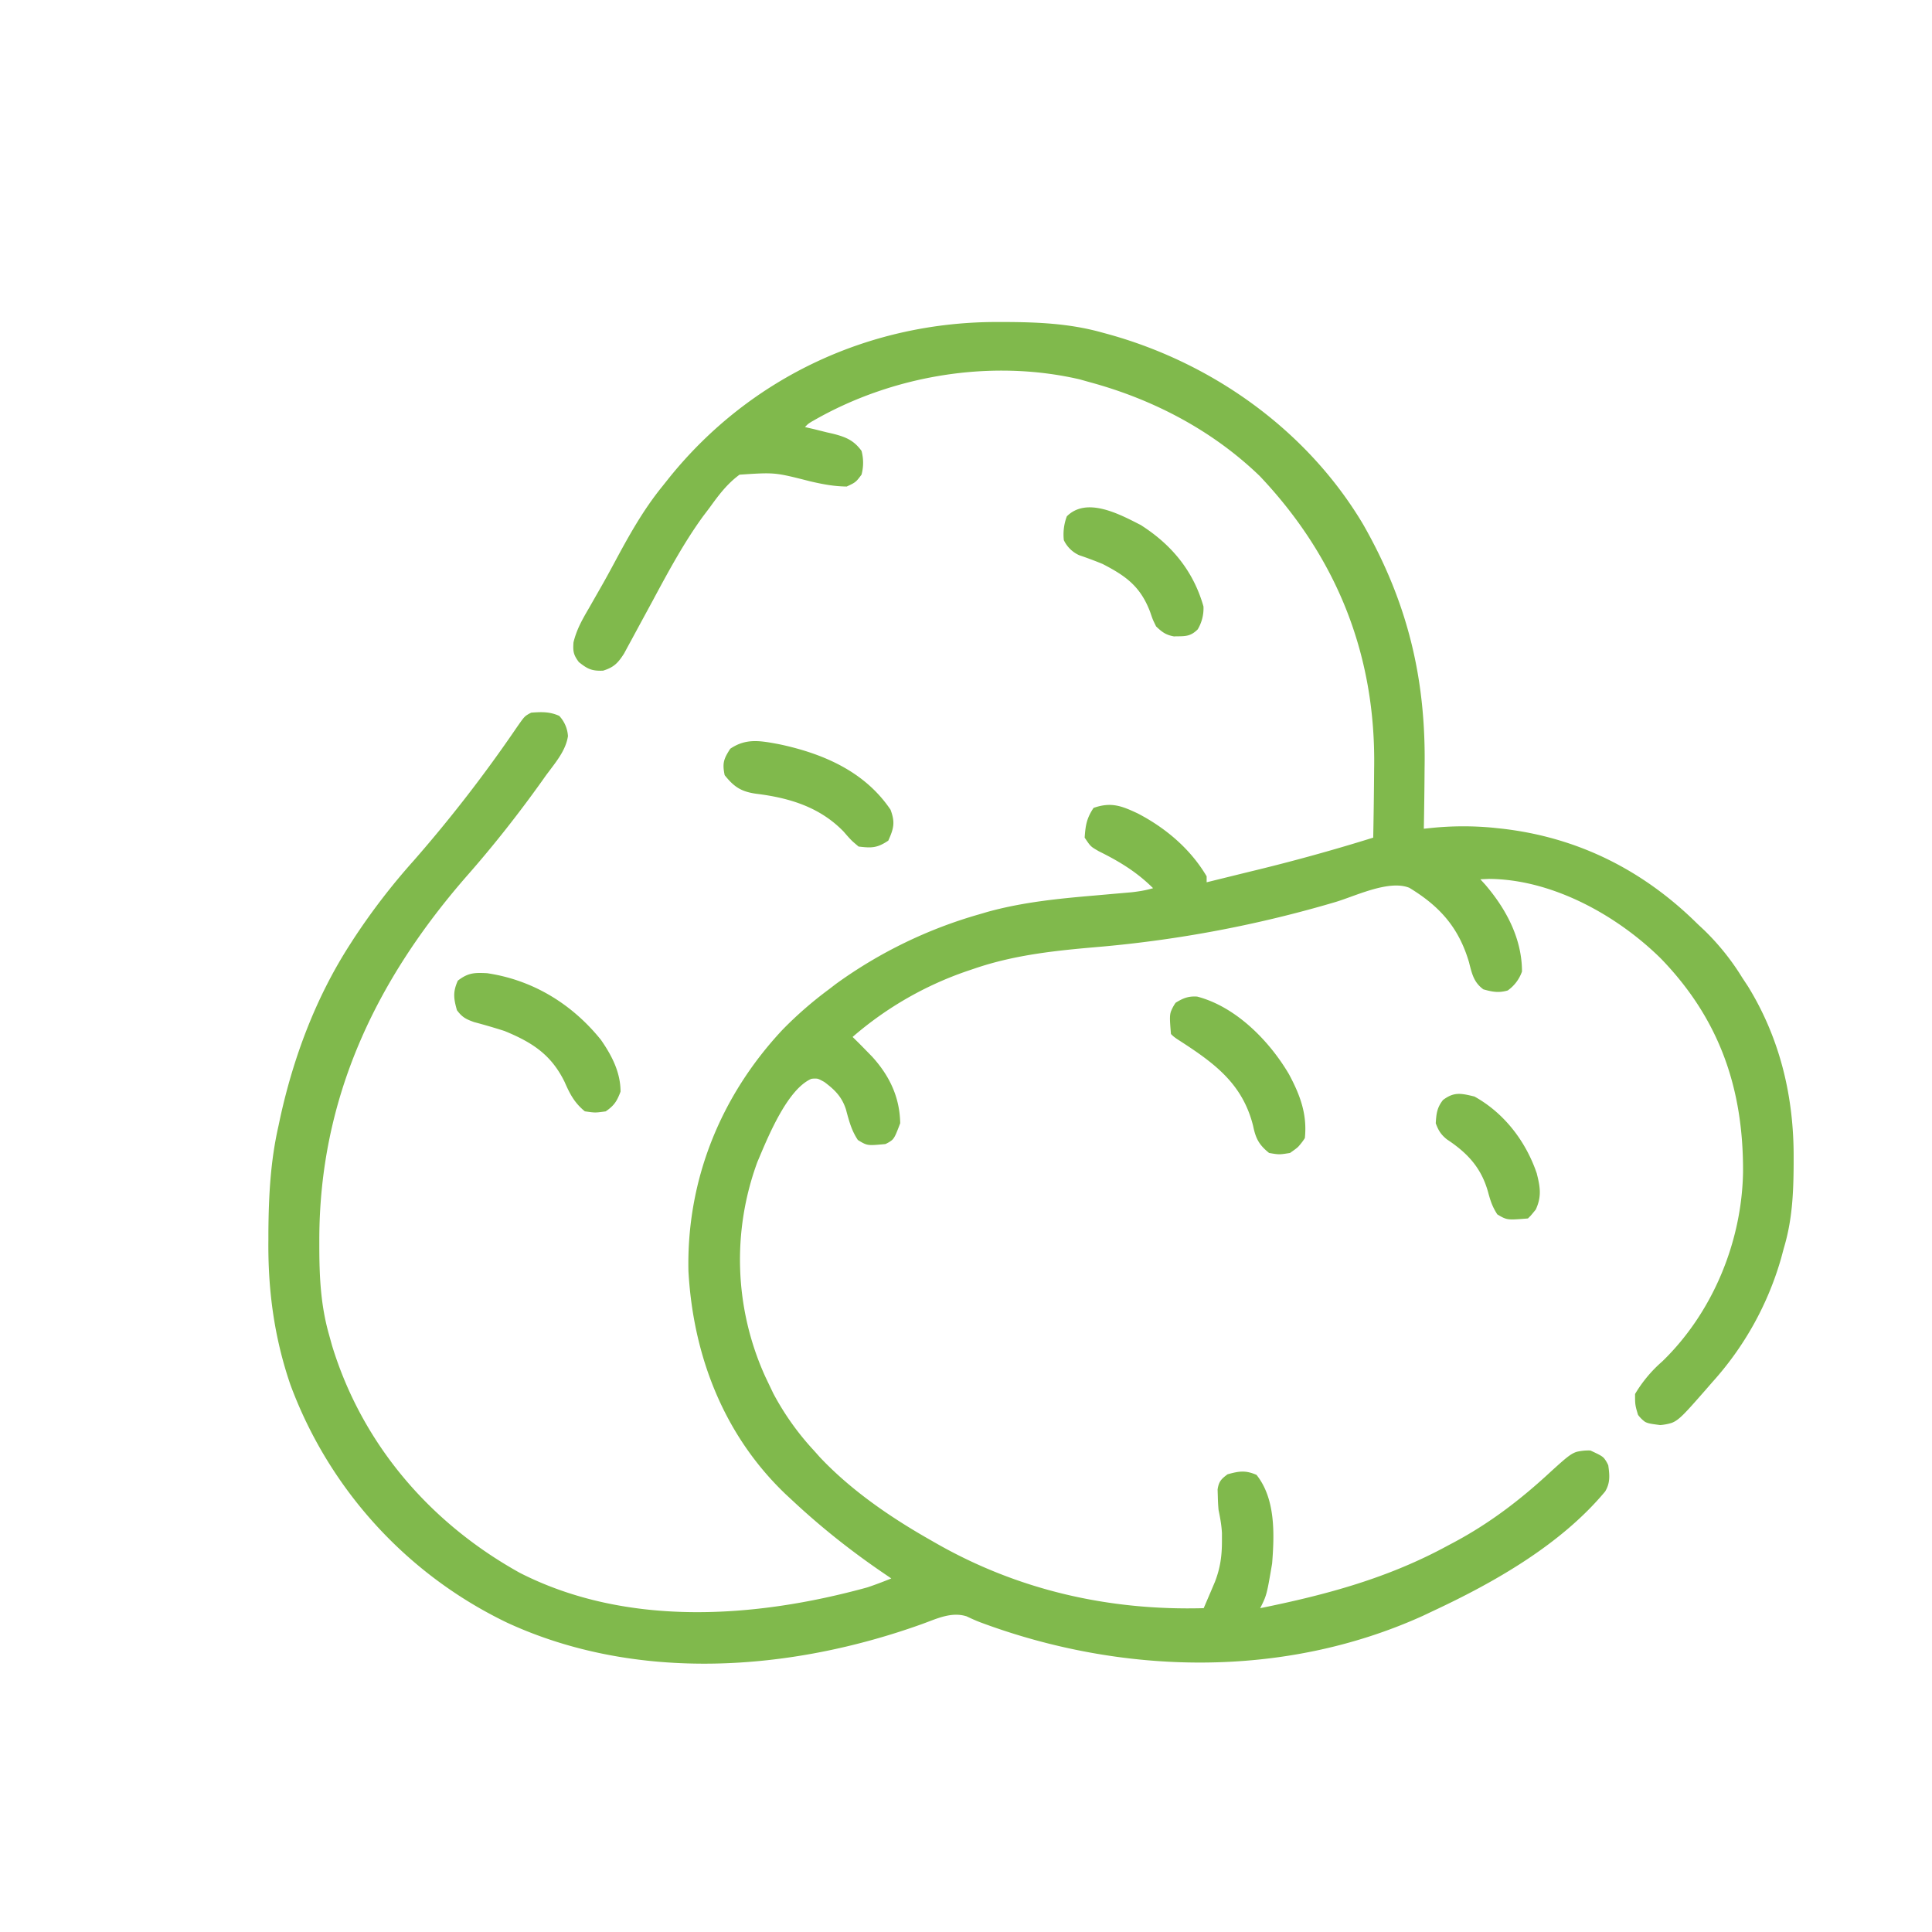 <svg width="36" height="36" fill="none" xmlns="http://www.w3.org/2000/svg"><g filter="url(#a)"><path fill-rule="evenodd" clip-rule="evenodd" d="M17.74 5h-.123c-2.397-.012-4.63 1.025-6.14 2.893l-.138.173c-.36.444-.627.927-.896 1.429-.078.145-.157.29-.238.432l-.08.14-.151.265c-.124.212-.23.398-.288.638-.012.168 0 .233.1.367.163.13.242.168.451.16.202-.062.28-.144.392-.32l.064-.119.073-.134.159-.294.248-.457.02-.038c.28-.52.56-1.036.908-1.515l.125-.165c.167-.232.323-.44.554-.61.329-.022.494-.033.657-.018.167.016.33.058.66.142.233.054.44.094.68.097.086-.04.129-.06.164-.09.033-.026.06-.062.112-.131a.846.846 0 0 0 0-.444c-.146-.2-.299-.26-.536-.32l-.115-.026-.228-.057-.174-.04a.642.642 0 0 1 .056-.056.764.764 0 0 1 .101-.064c1.467-.844 3.306-1.153 4.962-.769l.203.057c1.174.32 2.274.897 3.153 1.746 1.447 1.529 2.167 3.357 2.13 5.454a105.428 105.428 0 0 1-.017 1.282 35.854 35.854 0 0 1-2.312.637l-.792.195v-.111c-.3-.509-.763-.901-1.282-1.171-.308-.145-.5-.217-.825-.104-.129.194-.15.323-.166.554.059.088.087.13.122.162.032.029.07.05.142.092.384.19.707.386 1.011.688-.134.04-.26.06-.399.076l-.322.028-.36.032c-.68.058-1.352.124-2.013.308l-.142.042a8.547 8.547 0 0 0-2.676 1.3l-.13.1a7.16 7.16 0 0 0-.865.754c-1.152 1.232-1.787 2.8-1.751 4.494.087 1.576.657 3.056 1.812 4.159l.138.128c.532.496 1.091.938 1.692 1.347l.138.094c-.148.06-.293.115-.444.166-2.098.578-4.489.743-6.477-.27-1.672-.928-2.936-2.393-3.5-4.236l-.057-.206c-.156-.55-.18-1.086-.18-1.654v-.116c.002-2.631 1.053-4.836 2.76-6.786.492-.56.948-1.14 1.382-1.747l.085-.12.08-.106c.143-.19.29-.384.326-.62a.602.602 0 0 0-.163-.378c-.18-.08-.326-.074-.52-.06a.626.626 0 0 0-.095.054c-.046.034-.08.084-.18.227a26.07 26.07 0 0 1-1.912 2.472 12.25 12.25 0 0 0-1.127 1.466l-.068.106c-.633.983-1.05 2.095-1.299 3.234l-.031.147c-.15.66-.182 1.312-.187 1.986v.131c-.01.933.107 1.815.41 2.7a8.003 8.003 0 0 0 4.038 4.434c2.417 1.116 5.275.91 7.74.023l.107-.04c.233-.089.47-.179.715-.101.084.04.168.078.254.111 2.636.984 5.646 1.056 8.243-.118l.19-.09c1.15-.537 2.387-1.24 3.212-2.23.097-.162.083-.303.058-.486a.577.577 0 0 0-.078-.132c-.042-.046-.102-.074-.255-.145a.963.963 0 0 0-.253.024c-.114.034-.213.123-.48.365-.563.523-1.146.97-1.826 1.331l-.102.054c-1.112.605-2.255.913-3.492 1.164.038-.076.064-.128.085-.182.046-.118.068-.245.137-.65.043-.544.066-1.205-.291-1.652-.206-.089-.327-.07-.54-.01-.119.089-.162.134-.185.282l.004.127c.002.085.006.17.014.256.03.145.055.28.063.428v.154c0 .274-.031.498-.13.755l-.075.177-.135.315c-1.77.048-3.462-.335-5.005-1.22l-.096-.055c-.736-.418-1.468-.92-2.052-1.539l-.11-.124a5.032 5.032 0 0 1-.757-1.064l-.074-.155-.074-.155a5.273 5.273 0 0 1-.148-4.003l.034-.08c.191-.454.54-1.28.97-1.468a.407.407 0 0 1 .106-.004c.034.005.065.023.137.062.197.147.327.276.404.514l.011.043c.052.19.097.355.21.524.067.042.11.067.155.081.07.022.15.014.357-.005a.534.534 0 0 0 .125-.075c.05-.046.078-.118.152-.313-.008-.486-.2-.887-.525-1.243l-.085-.087a22.284 22.284 0 0 0-.16-.163l-.117-.115a6.444 6.444 0 0 1 2.163-1.238l.11-.037c.767-.262 1.544-.337 2.348-.406a22.38 22.38 0 0 0 4.373-.832c.084-.025.181-.06.286-.098.357-.129.798-.288 1.094-.168.572.347.922.745 1.112 1.387l.01.041c.05.193.087.338.257.464.168.047.284.07.454.021a.722.722 0 0 0 .266-.353c0-.615-.297-1.168-.688-1.623l-.088-.096.16-.007c1.18.007 2.391.679 3.21 1.49 1.092 1.131 1.534 2.427 1.525 3.978-.023 1.298-.568 2.617-1.506 3.524a2.49 2.49 0 0 0-.506.606c0 .105 0 .156.008.206.007.047.02.093.047.182a.583.583 0 0 0 .127.128c.054.033.123.042.286.063a.97.97 0 0 0 .213-.04c.14-.052.251-.18.628-.609l.132-.152a5.843 5.843 0 0 0 1.278-2.298l.053-.197c.157-.522.18-1.022.183-1.565v-.112c.006-1.137-.25-2.224-.85-3.2l-.11-.167a4.547 4.547 0 0 0-.705-.88l-.126-.118c-1.01-1-2.228-1.615-3.653-1.776l-.151-.016a5.854 5.854 0 0 0-1.159.004l-.137.014a90.59 90.59 0 0 0 .014-1.12c.03-1.67-.316-3.1-1.146-4.553-1.05-1.764-2.832-3.026-4.801-3.556l-.11-.03c-.58-.155-1.15-.18-1.748-.183zm-7.544 13.374c-.537-.666-1.266-1.113-2.119-1.24-.237-.012-.354-.009-.546.139-.094.211-.079.329-.017.55.096.13.166.167.32.222.191.051.38.106.567.166.517.212.871.441 1.12.95.098.224.184.39.377.547.097.014.145.021.194.021.048 0 .097-.007.194-.02.158-.108.21-.19.277-.368 0-.36-.164-.676-.367-.967zm11.112-.804c.72.188 1.343.823 1.708 1.443.208.386.345.749.298 1.194a1.168 1.168 0 0 1-.12.157c-.035.035-.076.063-.157.12-.101.016-.15.024-.2.024-.047 0-.095-.008-.189-.024-.189-.152-.25-.27-.298-.505-.198-.79-.724-1.17-1.38-1.594a1.09 1.09 0 0 1-.1-.07.835.835 0 0 1-.051-.048c-.02-.245-.028-.337-.001-.418a.775.775 0 0 1 .088-.164c.139-.086.238-.126.402-.115zm-5.714-3.482c-.477-.707-1.244-1.041-2.05-1.215l-.05-.01c-.33-.061-.594-.11-.887.089-.123.19-.15.27-.104.492.174.218.306.306.584.346.62.076 1.189.247 1.634.707.074.086.109.125.146.162.032.032.067.06.131.115.246.03.347.028.554-.11.103-.229.13-.339.042-.576zm4.67-5.3c.571.365.975.856 1.161 1.513a.762.762 0 0 1-.107.426c-.127.127-.221.128-.377.13-.02 0-.04 0-.063.002-.153-.027-.224-.08-.336-.187-.03-.062-.046-.094-.06-.127-.014-.034-.026-.07-.051-.143-.18-.472-.446-.667-.887-.894a7.504 7.504 0 0 0-.436-.163.579.579 0 0 1-.285-.28.955.955 0 0 1 .056-.444c.36-.36.95-.057 1.342.144l.044.022zm7.374 12.084c-.202-.599-.605-1.13-1.164-1.44-.249-.06-.38-.091-.586.065-.112.142-.124.255-.135.433.05.135.095.209.207.3.389.257.645.534.77.989.044.162.078.266.17.409.066.04.108.064.153.078.08.026.17.018.418-.002l.045-.045c.022-.024.043-.05.101-.121.11-.24.084-.413.02-.666z" fill="#80B94C"/></g><defs><filter id="a" x="4" y="5" width="29.423" height="26" filterUnits="userSpaceOnUse" color-interpolation-filters="sRGB"><feFlood flood-opacity="0" result="BackgroundImageFix"/><feColorMatrix in="SourceAlpha" values="0 0 0 0 0 0 0 0 0 0 0 0 0 0 0 0 0 0 127 0" result="hardAlpha"/><feOffset dx="1" dy="1"/><feComposite in2="hardAlpha" operator="out"/><feColorMatrix values="0 0 0 0 0.643 0 0 0 0 0.843 0 0 0 0 0.463 0 0 0 0.3 0"/><feBlend in2="BackgroundImageFix" result="effect1_dropShadow_1638_84"/><feBlend in="SourceGraphic" in2="effect1_dropShadow_1638_84" result="shape"/></filter></defs></svg>